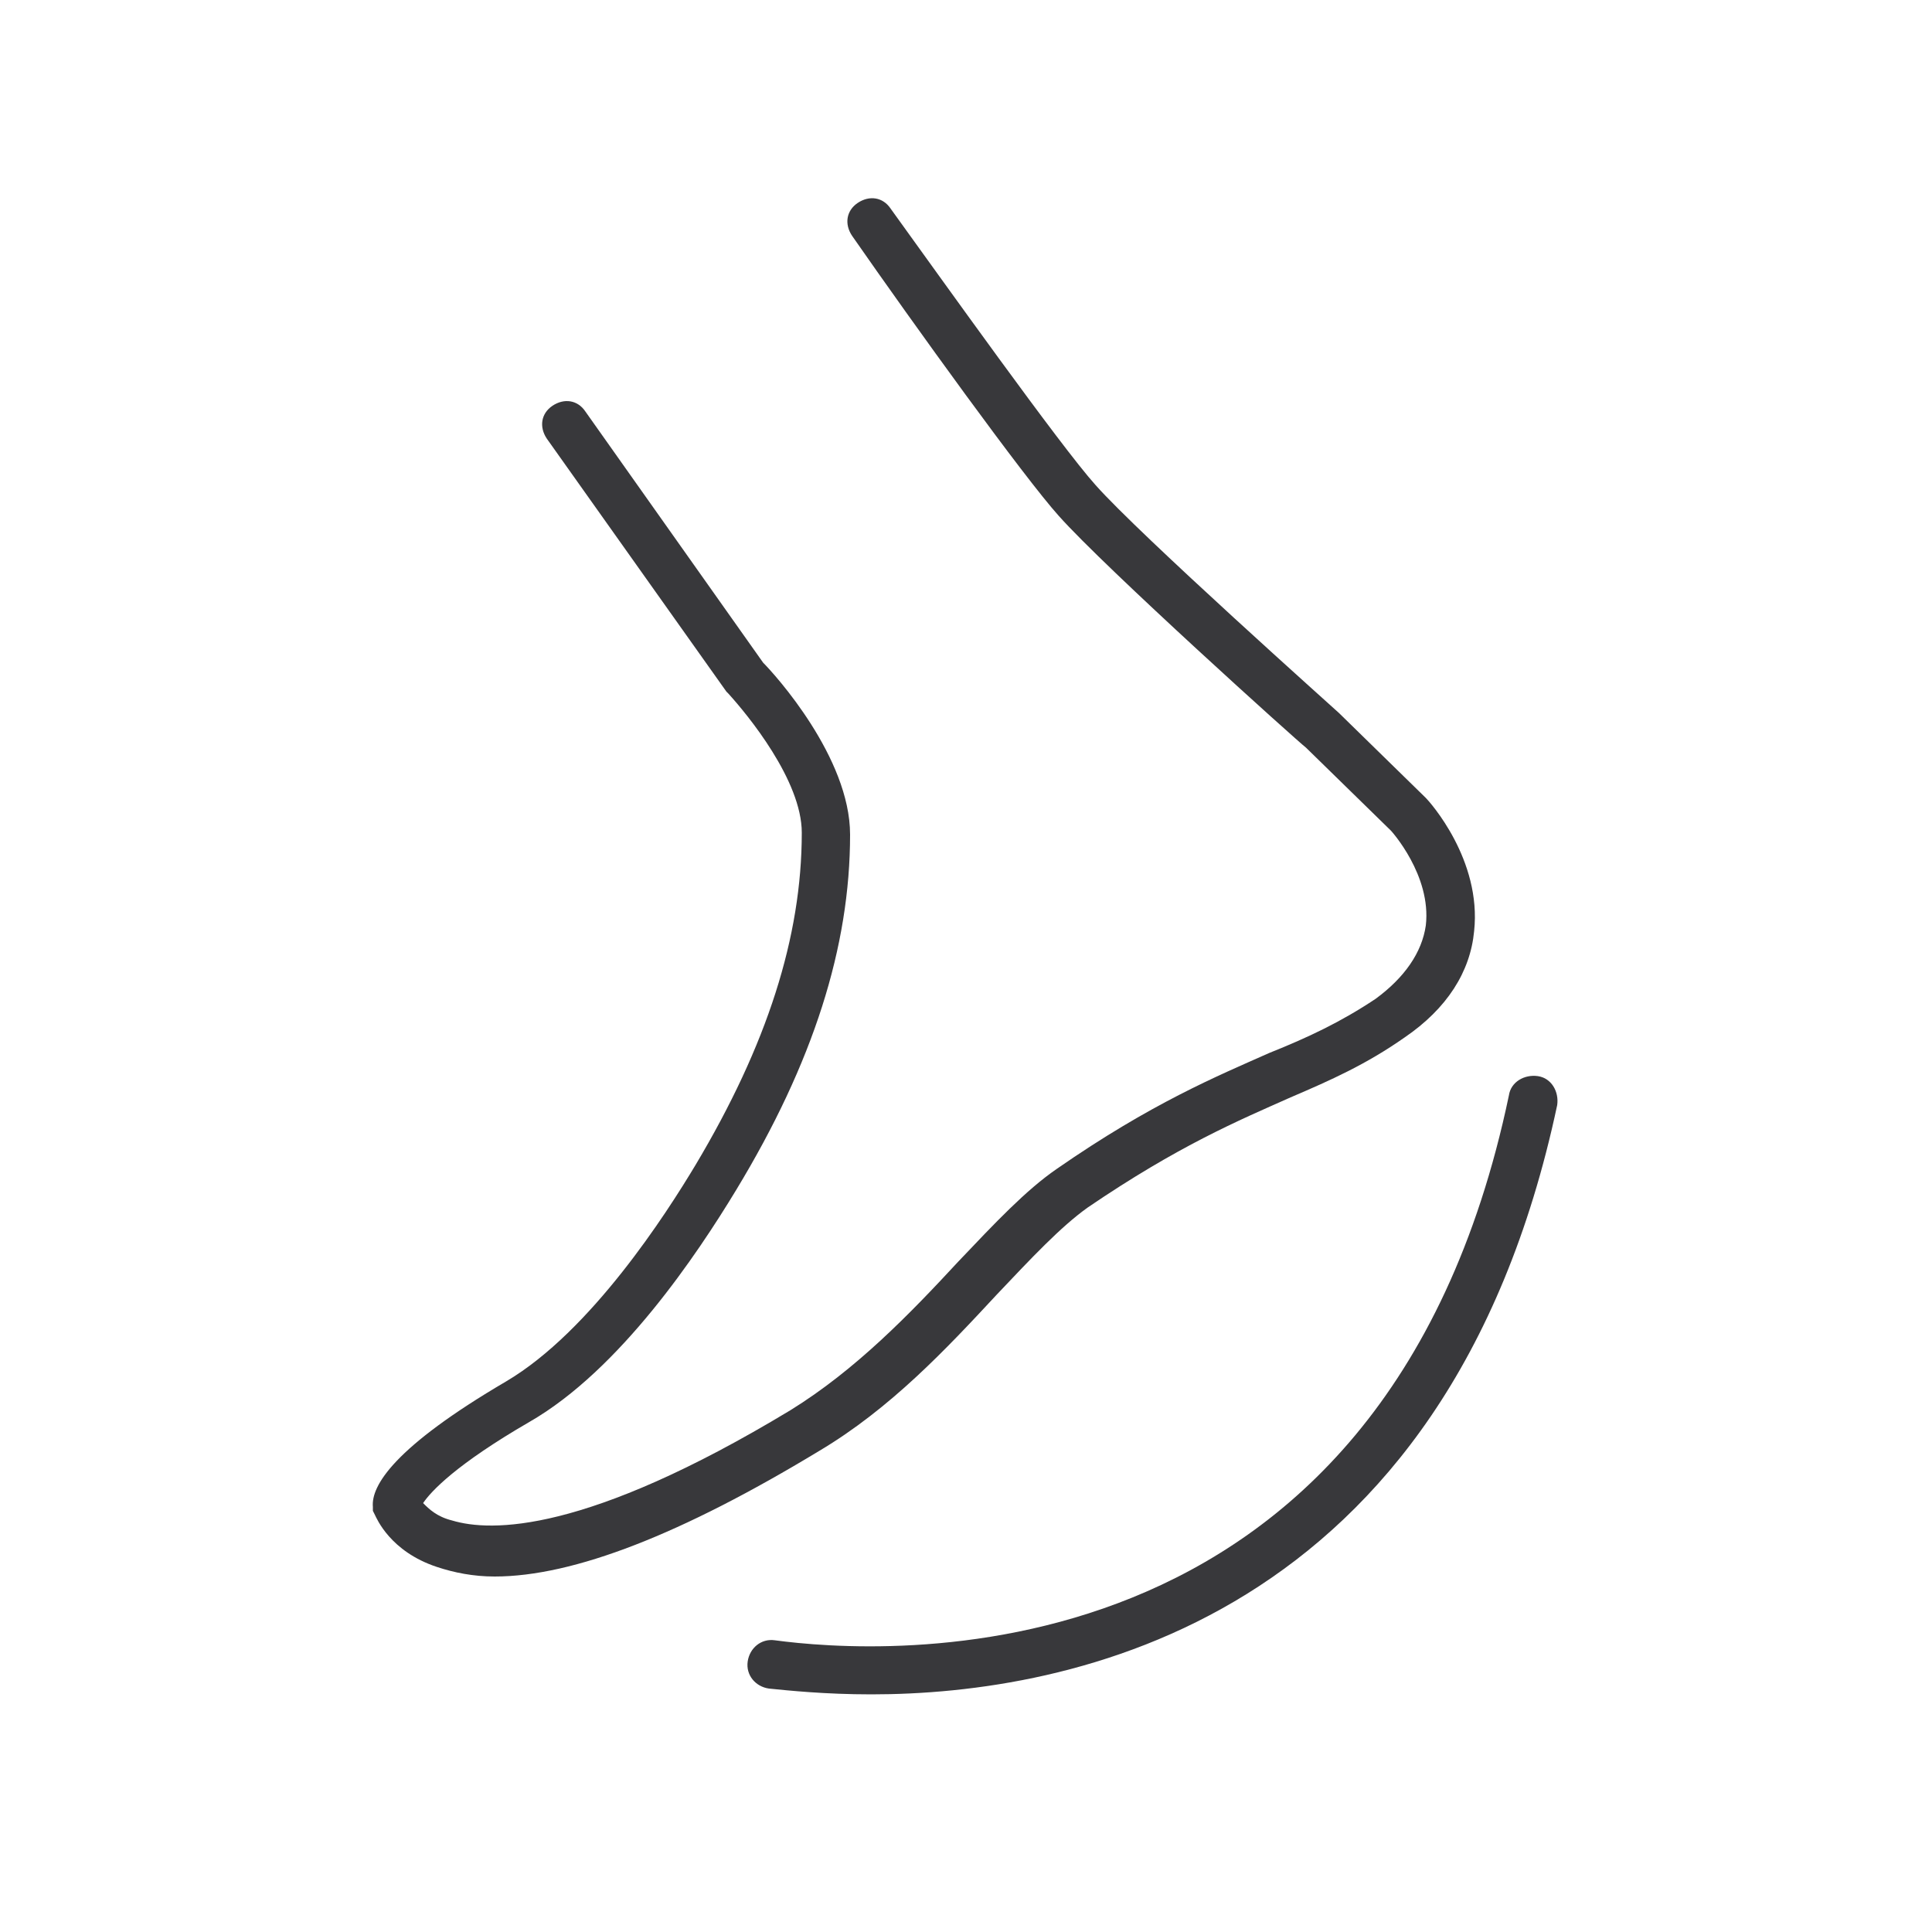 <?xml version="1.0" encoding="utf-8"?>
<!-- Generator: Adobe Illustrator 26.2.1, SVG Export Plug-In . SVG Version: 6.00 Build 0)  -->
<svg version="1.1" id="Слой_1" xmlns="http://www.w3.org/2000/svg" xmlns:xlink="http://www.w3.org/1999/xlink" x="0px" y="0px"
	 viewBox="0 0 100 100" style="enable-background:new 0 0 100 100;" xml:space="preserve">
<style type="text/css">
	.st0{fill:#38383B;}
</style>
<g>
	<path class="st0" d="M25.6,81.6c-1.1,0-2.1-0.2-3-0.5c-2.4-0.8-3.1-2.5-3.2-2.7l-0.1-0.2l0-0.2c-0.1-1.1,1.1-3.1,6.9-6.5
		c4.4-2.6,8.3-8.7,9.8-11.2c3.7-6.2,5.5-11.8,5.5-17.2c0-2.7-2.8-6.1-3.8-7.2l-0.1-0.1l-9.3-13.1c-0.4-0.6-0.3-1.3,0.3-1.7
		c0.6-0.4,1.3-0.3,1.7,0.3l9.2,13c0.6,0.6,4.5,4.9,4.5,8.9c0,5.8-1.9,11.8-5.9,18.4c-2,3.3-6,9.3-10.7,12c-3.8,2.2-5.1,3.6-5.5,4.2
		c0.3,0.3,0.7,0.7,1.5,0.9c2,0.6,6.9,0.7,17.5-5.7c3.4-2.1,6.2-5,8.7-7.7c1.9-2,3.5-3.7,5.1-4.8c4.9-3.4,8.3-4.8,11-6
		c2-0.8,3.7-1.6,5.5-2.8c1.5-1.1,2.4-2.4,2.6-3.8c0.3-2.6-1.8-4.9-1.8-4.9l-4.4-4.3c-0.4-0.3-10.4-9.3-12.8-12
		c-1.8-2-7.5-9.9-10.7-14.5c-0.4-0.6-0.3-1.3,0.3-1.7s1.3-0.3,1.7,0.3c2.6,3.6,8.8,12.3,10.6,14.3c2.3,2.6,12.5,11.7,12.6,11.8
		l4.5,4.4c0.2,0.2,2.9,3.2,2.5,6.9c-0.2,2.1-1.4,4-3.6,5.5c-2,1.4-3.8,2.2-5.9,3.1c-2.7,1.2-5.8,2.5-10.5,5.7
		c-1.4,1-2.9,2.6-4.7,4.5c-2.6,2.8-5.5,5.9-9.2,8.1C35.3,79.4,29.7,81.6,25.6,81.6z"/>
	<path class="st0" d="M45.1,87.7c-2.4,0-4.3-0.2-5.3-0.3c-0.7-0.1-1.2-0.7-1.1-1.4s0.7-1.2,1.4-1.1c5.2,0.7,31.5,2.8,38-28.2
		c0.1-0.7,0.8-1.1,1.5-1c0.7,0.1,1.1,0.8,1,1.5C74.9,84,55.3,87.7,45.1,87.7z"/>
</g>
</svg>
